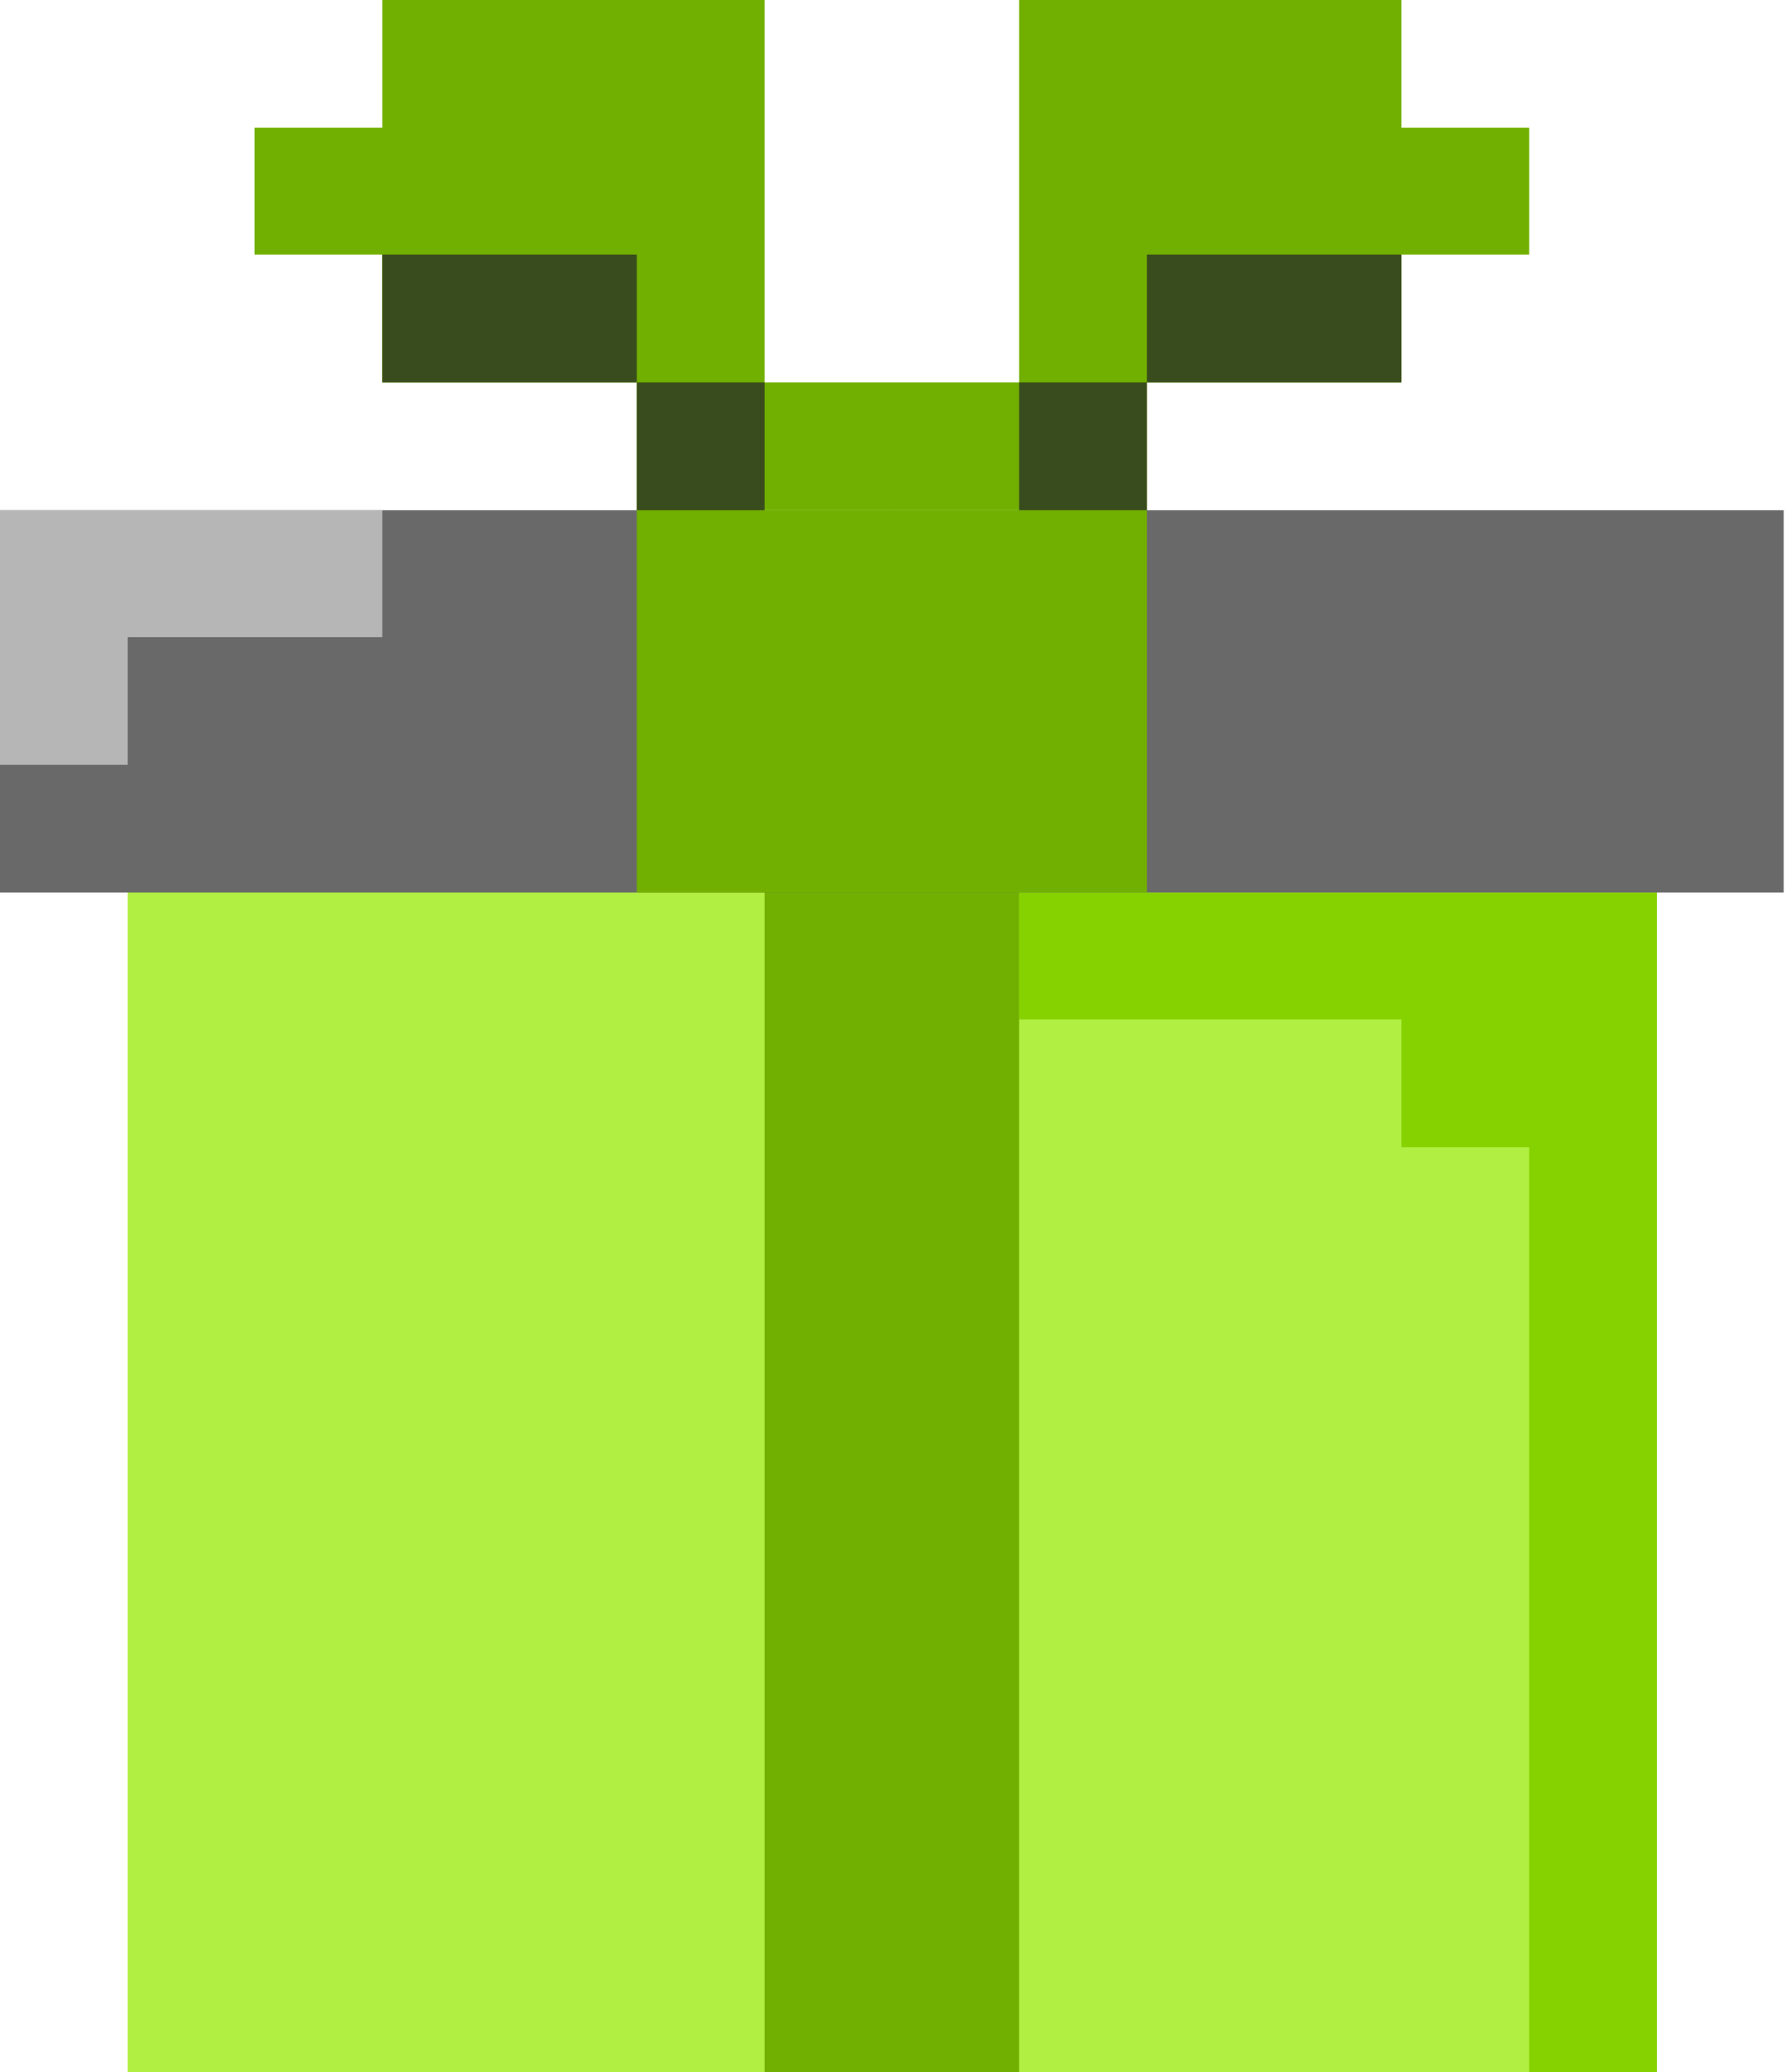 <?xml version="1.0" encoding="UTF-8"?> <svg xmlns="http://www.w3.org/2000/svg" width="467" height="542" viewBox="0 0 467 542" fill="none"> <g clip-path="url(#clip0_80_2439)"> <path d="M433.388 200.025H33.337V542H433.388V200.025Z" fill="#B1EF42"></path> <path d="M266.7 233.364V266.699H366.714V300.039H400.05V541.999H433.389V266.699V233.364H266.7Z" fill="#86D200"></path> <path d="M266.701 200.025H200.025V542H266.701V200.025Z" fill="#71B000"></path> <path d="M466.726 133.35H0V233.363H466.726V133.35Z" fill="#696969"></path> <path d="M300.038 133.35H166.688V233.363H300.038V133.35Z" fill="#71B000"></path> <path d="M233.364 133.35V100.014H200.024V0H100.014V33.335H66.675V66.675H100.014V100.014H166.689V133.35H233.364Z" fill="#71B000"></path> <path d="M166.687 66.675H100.012V100.013H166.687V66.675Z" fill="#394C1D"></path> <path d="M200.027 100.013H166.689V133.351H200.027V100.013Z" fill="#394C1D"></path> <path d="M233.363 133.35V100.014H266.699V0H366.713V33.335H400.048V66.675H366.713V100.014H300.038V133.35H233.363Z" fill="#71B000"></path> <path d="M300.037 100.013L366.712 100.013V66.675H300.037V100.013Z" fill="#394C1D"></path> <path d="M266.7 133.35H300.037V100.013H266.7V133.35Z" fill="#394C1D"></path> <path d="M0 200.024H33.335V166.689H100.014V133.35H0V200.024Z" fill="#B6B6B6"></path> </g> <defs> <clipPath id="clip0_80_2439"> <rect width="466.726" height="542" fill="white"></rect> </clipPath> </defs> </svg> 